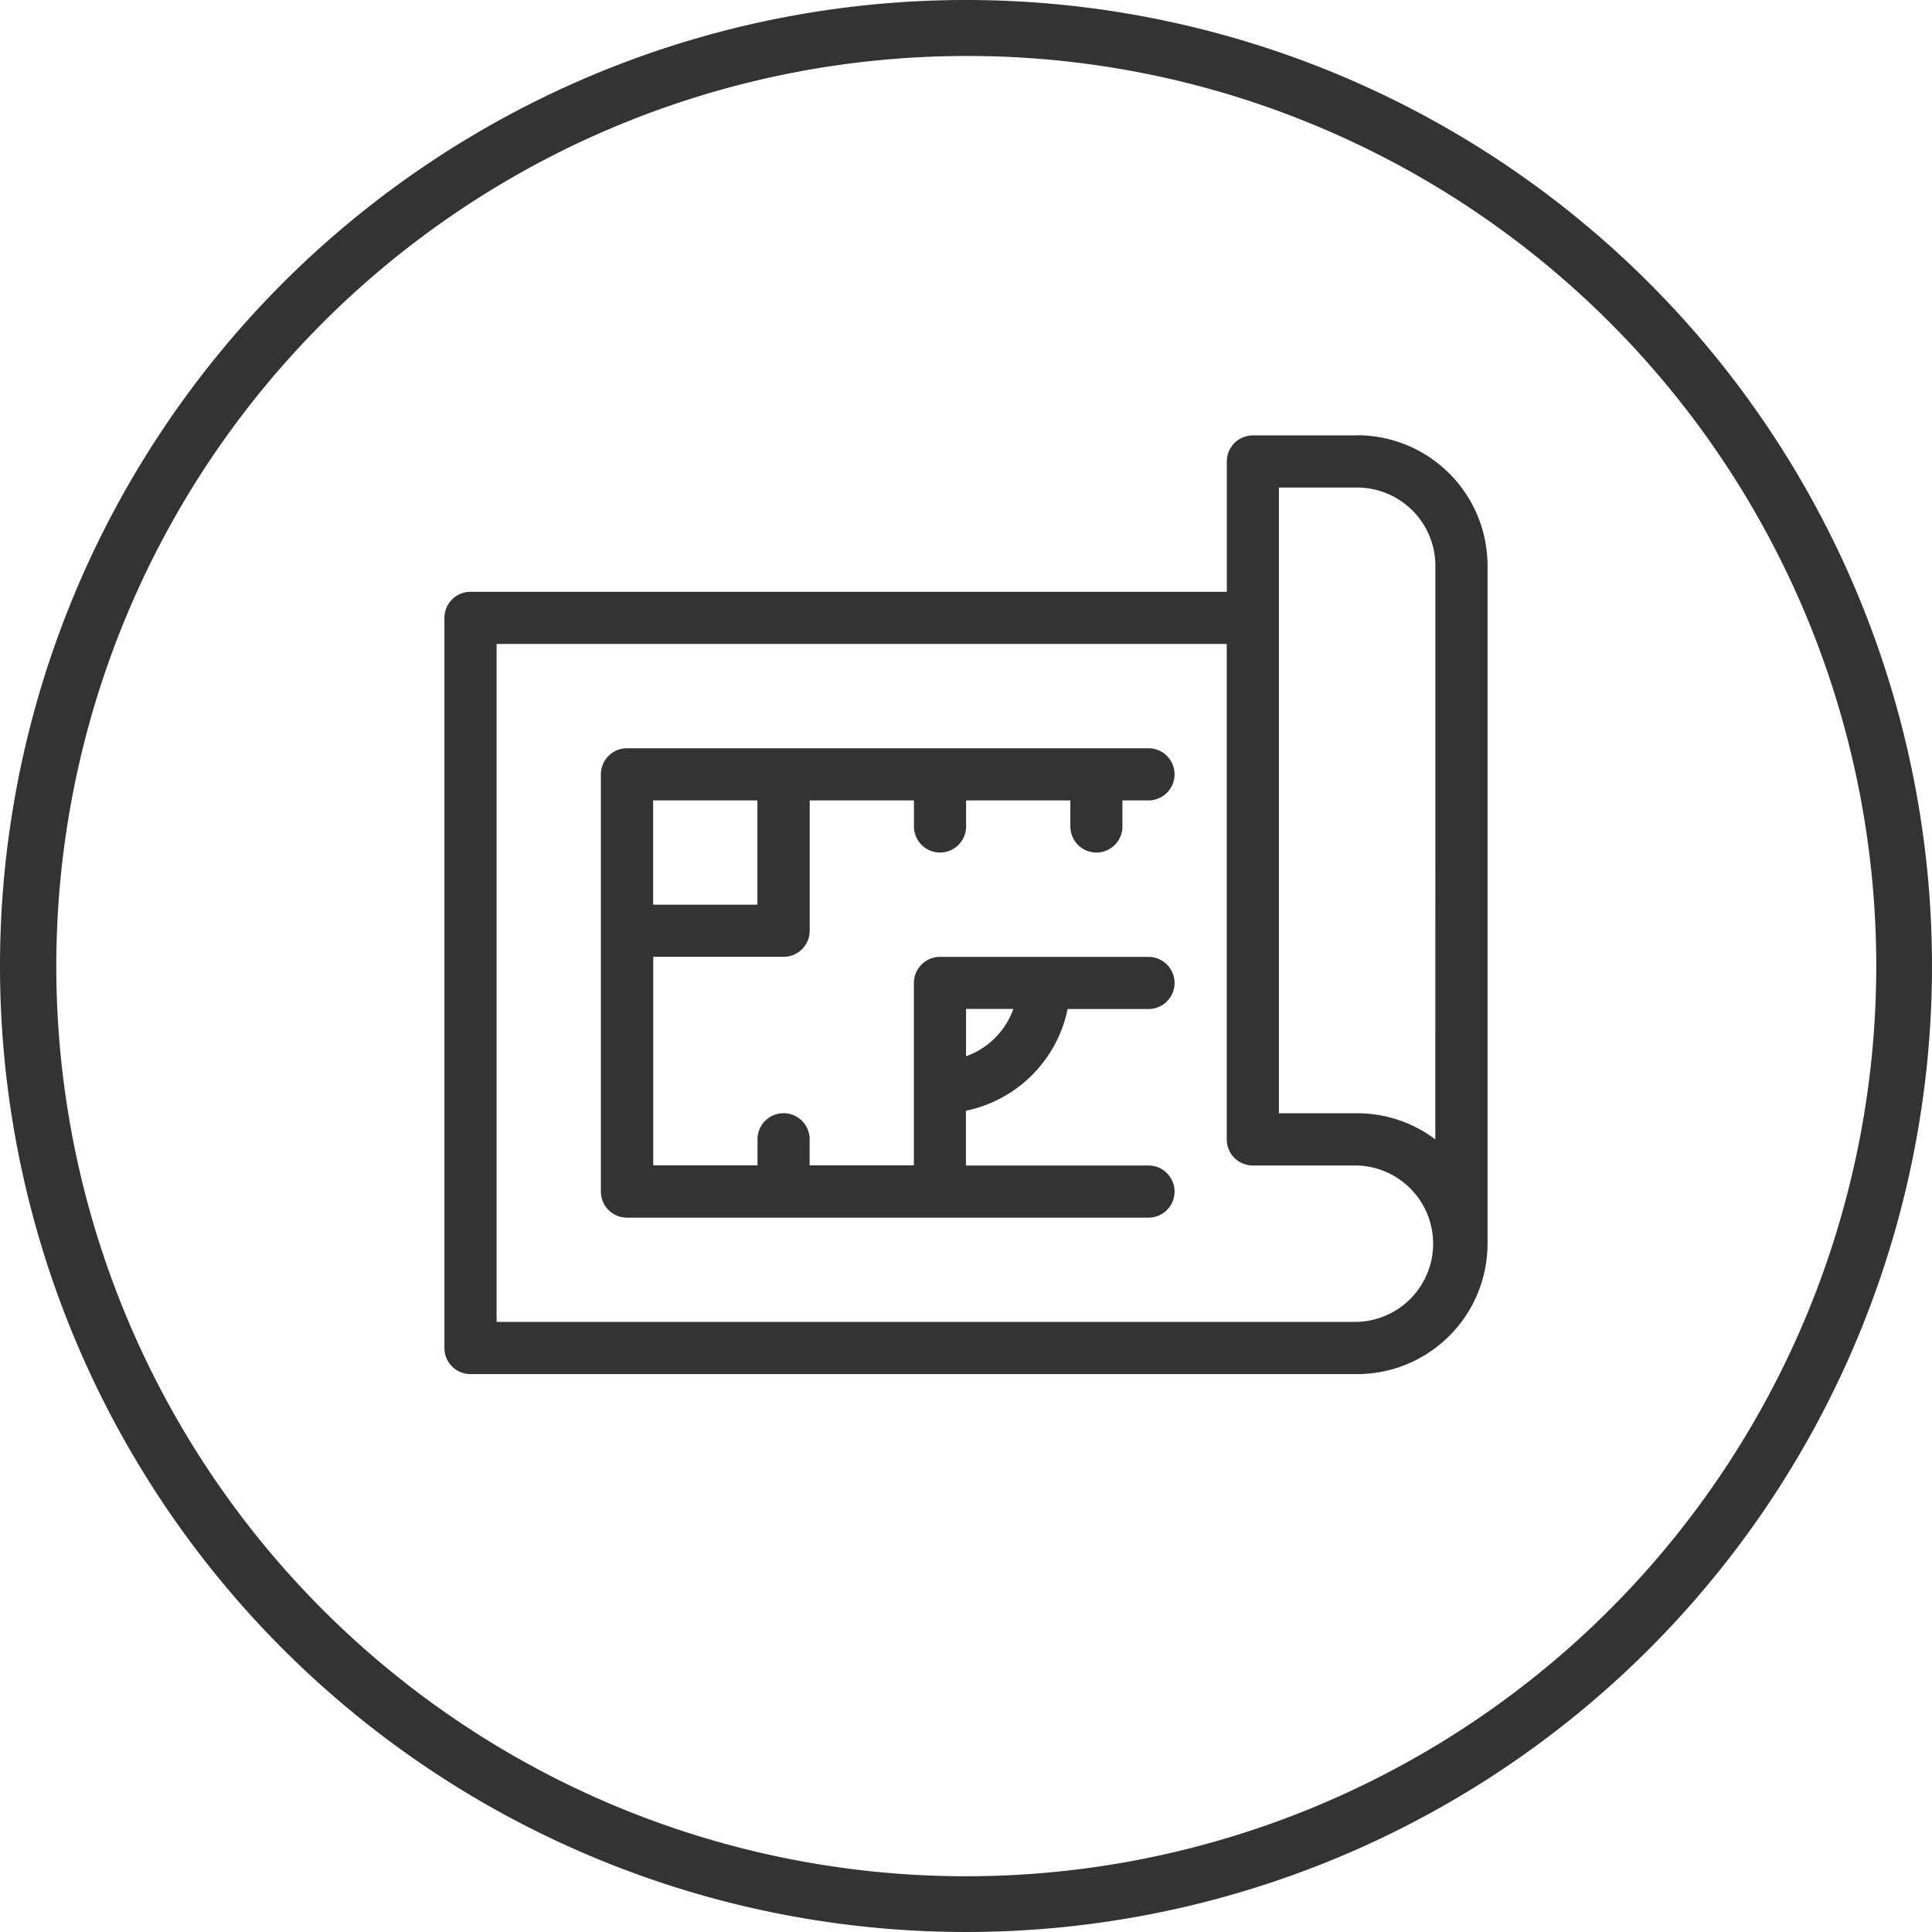 <svg xmlns="http://www.w3.org/2000/svg" xmlns:xlink="http://www.w3.org/1999/xlink" width="63" height="63" viewBox="0 0 63 63"><defs><clipPath id="a"><circle cx="31.5" cy="31.5" r="31.5" fill="none" stroke="#fff" stroke-width="2"/></clipPath></defs><g transform="translate(-661 -1362)"><path d="M31.5,1.826A29.682,29.682,0,0,0,19.95,58.843,29.682,29.682,0,0,0,43.05,4.157,29.487,29.487,0,0,0,31.5,1.826M31.5,0A31.5,31.5,0,1,1,0,31.5,31.5,31.5,0,0,1,31.5,0Z" transform="translate(661 1362)" fill="#333"/><g transform="translate(661 1362)" clip-path="url(#a)"><g transform="translate(4.465 3.562)"><path d="M112.591,87.8h-3.4a.85.85,0,0,0-.85.85V92.9H83.678a.85.85,0,0,0-.85.85v23.81a.85.85,0,0,0,.85.85h28.913a4.256,4.256,0,0,0,4.252-4.252V92.047a4.256,4.256,0,0,0-4.252-4.252m0,28.913H84.529V94.6h23.81v16.157a.85.85,0,0,0,.85.85h3.4a2.551,2.551,0,0,1,0,5.1m2.551-5.951a4.229,4.229,0,0,0-2.551-.852H110.04V89.5h2.551a2.554,2.554,0,0,1,2.551,2.551Z" transform="translate(-72.801 -77.164)" fill="#333"/><path d="M137.887,169a.85.85,0,0,0,.85-.85v-.85h.85a.85.85,0,1,0,0-1.7H122.58a.85.85,0,0,0-.85.85v13.606a.85.85,0,0,0,.85.85h17.007a.85.85,0,1,0,0-1.7h-5.953v-1.787a4.263,4.263,0,0,0,3.316-3.316h2.637a.85.85,0,1,0,0-1.7h-6.8a.85.85,0,0,0-.85.85V179.2h-3.4v-.85a.85.85,0,0,0-1.7,0v.85h-3.4v-6.8h4.252a.85.85,0,0,0,.85-.85V167.3h3.4v.85a.85.85,0,1,0,1.7,0v-.85h3.4v.85a.85.85,0,0,0,.85.85m-2.708,5.1a2.548,2.548,0,0,1-1.544,1.544V174.1Zm-8.347-3.4h-3.4v-3.4h3.4Z" transform="translate(-106.601 -144.762)" fill="#333"/></g></g></g></svg>